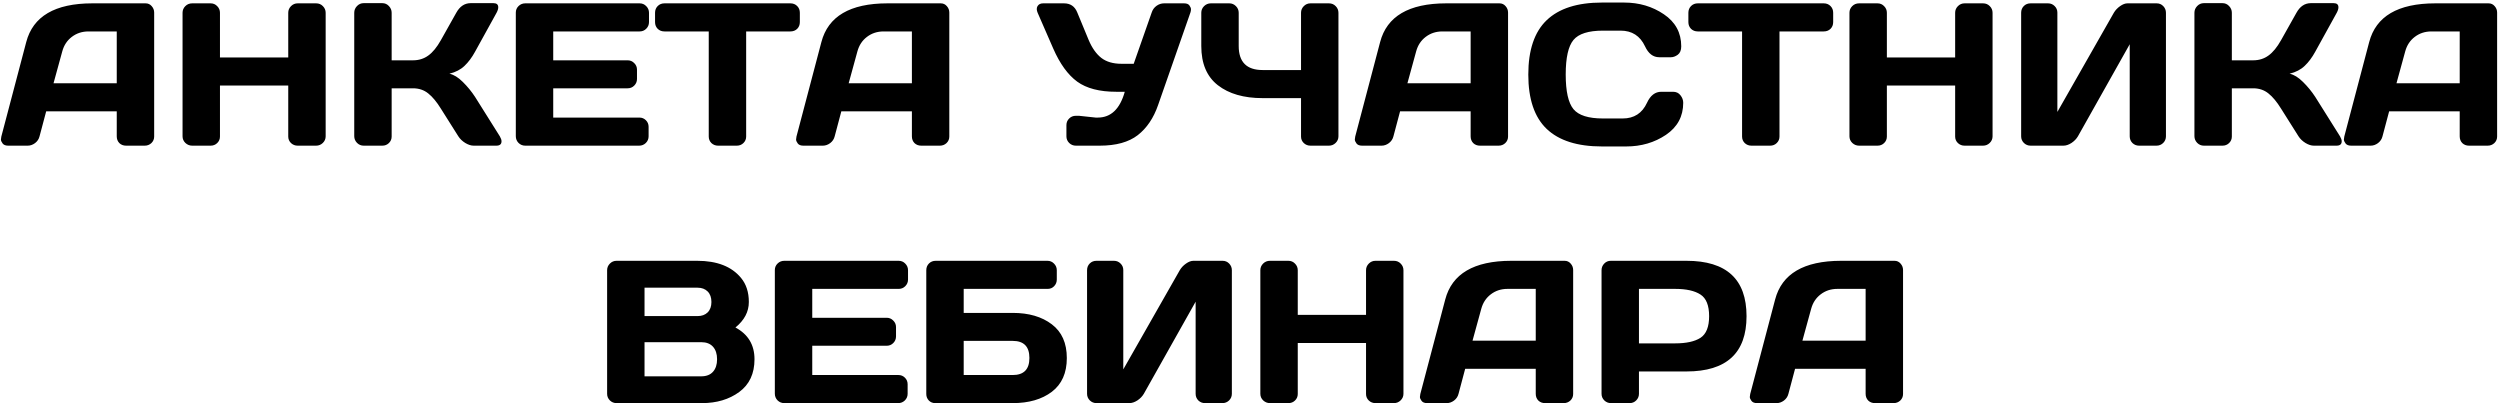 <?xml version="1.0" encoding="UTF-8"?> <svg xmlns="http://www.w3.org/2000/svg" width="738" height="119" viewBox="0 0 738 119" fill="none"><path d="M0.393 40.305L7.746 12.414C9.738 4.816 16.223 1.008 27.199 0.988H42.99C43.713 0.988 44.309 1.262 44.777 1.809C45.266 2.355 45.51 2.99 45.51 3.713V40.305C45.51 41.066 45.236 41.711 44.69 42.238C44.143 42.746 43.488 43 42.727 43H37.219C36.418 43 35.754 42.746 35.227 42.238C34.719 41.711 34.465 41.047 34.465 40.246V32.863H13.635L11.672 40.246C11.477 41.047 11.037 41.711 10.354 42.238C9.67 42.746 8.947 43 8.186 43H2.414C1.652 43 1.105 42.785 0.773 42.355C0.441 41.906 0.275 41.516 0.275 41.184C0.295 40.852 0.334 40.559 0.393 40.305ZM15.803 24.572H34.465V9.279H26.115C24.24 9.279 22.6 9.816 21.193 10.891C19.807 11.945 18.869 13.371 18.381 15.168L15.803 24.572ZM53.889 40.246V3.771C53.889 3.01 54.162 2.355 54.709 1.809C55.256 1.262 55.93 0.988 56.73 0.988H62.18C62.941 0.988 63.586 1.262 64.113 1.809C64.66 2.355 64.934 3.01 64.934 3.771V16.955H85.09V3.771C85.09 3.01 85.363 2.355 85.91 1.809C86.457 1.262 87.111 0.988 87.873 0.988H93.322C94.123 0.988 94.787 1.262 95.314 1.809C95.861 2.355 96.135 3.01 96.135 3.771V40.246C96.135 41.008 95.852 41.662 95.285 42.209C94.738 42.736 94.084 43 93.322 43H87.873C87.111 43 86.457 42.746 85.91 42.238C85.363 41.711 85.09 41.066 85.09 40.305V25.246H64.934V40.305C64.934 41.066 64.66 41.711 64.113 42.238C63.586 42.746 62.941 43 62.18 43H56.73C55.969 43 55.305 42.736 54.738 42.209C54.172 41.662 53.889 41.008 53.889 40.246ZM148.049 41.711C148.049 42.57 147.541 43 146.525 43H139.816C139.055 43 138.234 42.736 137.355 42.209C136.477 41.662 135.793 41.008 135.305 40.246L130.148 32.072C128.918 30.08 127.678 28.586 126.428 27.59C125.178 26.574 123.674 26.066 121.916 26.066H115.617V40.305C115.617 41.066 115.344 41.711 114.797 42.238C114.27 42.746 113.625 43 112.863 43H107.355C106.594 43 105.939 42.727 105.393 42.18C104.846 41.613 104.572 40.949 104.572 40.188V3.771C104.572 3.01 104.846 2.346 105.393 1.779C105.939 1.213 106.594 0.93 107.355 0.93H112.863C113.625 0.93 114.27 1.213 114.797 1.779C115.344 2.346 115.617 3.01 115.617 3.771V17.805H121.916C123.635 17.805 125.139 17.336 126.428 16.398C127.736 15.461 128.977 13.947 130.148 11.857L134.689 3.771C135.725 1.896 137.131 0.949 138.908 0.93H145.676C146.613 0.93 147.082 1.34 147.082 2.16C147.082 2.609 146.916 3.146 146.584 3.771L140.227 15.285C139.309 16.965 138.273 18.352 137.121 19.445C135.988 20.539 134.504 21.311 132.668 21.76C133.957 22.033 135.275 22.844 136.623 24.191C137.99 25.539 139.191 27.004 140.227 28.586L147.551 40.246C147.883 40.812 148.049 41.301 148.049 41.711ZM152.268 40.188V3.713C152.268 2.951 152.541 2.307 153.088 1.779C153.635 1.252 154.289 0.988 155.051 0.988H188.83C189.592 0.988 190.236 1.262 190.764 1.809C191.311 2.355 191.584 3.01 191.584 3.771V6.525C191.584 7.287 191.311 7.941 190.764 8.488C190.236 9.016 189.592 9.279 188.83 9.279H163.312V17.805H185.285C186.047 17.805 186.691 18.078 187.219 18.625C187.766 19.152 188.039 19.797 188.039 20.559V23.312C188.039 24.074 187.766 24.729 187.219 25.275C186.691 25.803 186.047 26.066 185.285 26.066H163.312V34.709H188.771C189.514 34.709 190.148 34.973 190.676 35.5C191.203 36.027 191.467 36.672 191.467 37.434V40.246C191.467 41.008 191.193 41.662 190.646 42.209C190.1 42.736 189.445 43 188.684 43H155.051C154.289 43 153.635 42.736 153.088 42.209C152.541 41.662 152.268 40.988 152.268 40.188ZM193.371 6.525V3.771C193.371 2.971 193.635 2.307 194.162 1.779C194.689 1.252 195.354 0.988 196.154 0.988H233.332C234.133 0.988 234.797 1.252 235.324 1.779C235.852 2.307 236.115 2.971 236.115 3.771V6.525C236.115 7.326 235.852 7.99 235.324 8.518C234.797 9.025 234.133 9.279 233.332 9.279H220.266V40.305C220.266 41.066 219.992 41.711 219.445 42.238C218.918 42.746 218.273 43 217.512 43H211.975C211.213 43 210.559 42.746 210.012 42.238C209.484 41.711 209.221 41.066 209.221 40.305V9.279H196.154C195.354 9.279 194.689 9.025 194.162 8.518C193.635 7.99 193.371 7.326 193.371 6.525ZM235.119 40.305L242.473 12.414C244.465 4.816 250.949 1.008 261.926 0.988H277.717C278.439 0.988 279.035 1.262 279.504 1.809C279.992 2.355 280.236 2.99 280.236 3.713V40.305C280.236 41.066 279.963 41.711 279.416 42.238C278.869 42.746 278.215 43 277.453 43H271.945C271.145 43 270.48 42.746 269.953 42.238C269.445 41.711 269.191 41.047 269.191 40.246V32.863H248.361L246.398 40.246C246.203 41.047 245.764 41.711 245.08 42.238C244.396 42.746 243.674 43 242.912 43H237.141C236.379 43 235.832 42.785 235.5 42.355C235.168 41.906 235.002 41.516 235.002 41.184C235.021 40.852 235.061 40.559 235.119 40.305ZM250.529 24.572H269.191V9.279H260.842C258.967 9.279 257.326 9.816 255.92 10.891C254.533 11.945 253.596 13.371 253.107 15.168L250.529 24.572ZM318.527 34.182L323.449 34.709H324.064C327.951 34.709 330.607 32.17 332.033 27.092H329.514C324.592 27.092 320.754 26.096 318 24.104C315.246 22.092 312.883 18.83 310.91 14.318L306.311 3.771C305.979 2.99 305.969 2.336 306.281 1.809C306.613 1.262 307.16 0.988 307.922 0.988H314.104C315.979 0.988 317.277 1.877 318 3.654L321.369 11.799C322.365 14.162 323.615 15.93 325.119 17.102C326.623 18.254 328.605 18.83 331.066 18.83H334.67L339.973 3.713C340.246 2.873 340.725 2.209 341.408 1.721C342.092 1.232 342.834 0.988 343.635 0.988H349.553C350.314 0.988 350.842 1.203 351.135 1.633C351.428 2.043 351.574 2.414 351.574 2.746C351.574 3.059 351.525 3.361 351.428 3.654L341.877 30.988C340.549 34.836 338.547 37.805 335.871 39.895C333.195 41.965 329.455 43 324.65 43H317.59C316.828 43 316.174 42.736 315.627 42.209C315.08 41.662 314.807 41.008 314.807 40.246V36.935C314.807 36.174 315.07 35.529 315.598 35.002C316.125 34.455 316.789 34.182 317.59 34.182H318.527ZM354.621 13.586V3.771C354.621 3.01 354.895 2.355 355.441 1.809C356.008 1.262 356.672 0.988 357.434 0.988H362.912C363.654 0.988 364.299 1.262 364.846 1.809C365.393 2.355 365.666 3.01 365.666 3.771V13.586C365.666 18.312 368.02 20.676 372.727 20.676H384.064V3.771C384.064 3.01 384.338 2.355 384.885 1.809C385.432 1.262 386.086 0.988 386.848 0.988H392.297C393.098 0.988 393.762 1.262 394.289 1.809C394.836 2.355 395.109 3.01 395.109 3.771V40.246C395.109 41.008 394.826 41.662 394.26 42.209C393.713 42.736 393.059 43 392.297 43H386.848C386.086 43 385.432 42.746 384.885 42.238C384.338 41.711 384.064 41.066 384.064 40.305V28.967H372.727C367.18 28.967 362.775 27.697 359.514 25.158C356.252 22.619 354.621 18.762 354.621 13.586ZM400.061 40.305L407.414 12.414C409.406 4.816 415.891 1.008 426.867 0.988H442.658C443.381 0.988 443.977 1.262 444.445 1.809C444.934 2.355 445.178 2.99 445.178 3.713V40.305C445.178 41.066 444.904 41.711 444.357 42.238C443.811 42.746 443.156 43 442.395 43H436.887C436.086 43 435.422 42.746 434.895 42.238C434.387 41.711 434.133 41.047 434.133 40.246V32.863H413.303L411.34 40.246C411.145 41.047 410.705 41.711 410.021 42.238C409.338 42.746 408.615 43 407.854 43H402.082C401.32 43 400.773 42.785 400.441 42.355C400.109 41.906 399.943 41.516 399.943 41.184C399.963 40.852 400.002 40.559 400.061 40.305ZM415.471 24.572H434.133V9.279H425.783C423.908 9.279 422.268 9.816 420.861 10.891C419.475 11.945 418.537 13.371 418.049 15.168L415.471 24.572ZM456.574 38.049C452.961 34.592 451.154 29.25 451.154 22.023C451.154 14.777 452.961 9.426 456.574 5.969C460.207 2.492 465.646 0.754 472.893 0.754H479.426C483.859 0.754 487.775 1.906 491.174 4.211C494.592 6.516 496.301 9.67 496.301 13.674C496.301 14.826 495.959 15.656 495.275 16.164C494.592 16.652 493.928 16.896 493.283 16.896H489.797C488 16.896 486.604 15.822 485.607 13.674C484.162 10.588 481.76 9.045 478.4 9.045H473.186C468.908 9.045 466.008 9.963 464.484 11.799C462.961 13.635 462.199 17.033 462.199 21.994C462.199 26.955 462.961 30.363 464.484 32.219C466.008 34.055 468.908 34.973 473.186 34.973H479.016C482.375 34.973 484.768 33.43 486.193 30.344C487.189 28.176 488.596 27.092 490.412 27.092H493.898C494.816 27.092 495.539 27.434 496.066 28.117C496.613 28.801 496.887 29.543 496.887 30.344C496.887 34.348 495.188 37.502 491.789 39.807C488.391 42.092 484.475 43.234 480.041 43.234H472.893C465.646 43.234 460.207 41.506 456.574 38.049ZM498.41 6.525V3.771C498.41 2.971 498.674 2.307 499.201 1.779C499.729 1.252 500.393 0.988 501.193 0.988H538.371C539.172 0.988 539.836 1.252 540.363 1.779C540.891 2.307 541.154 2.971 541.154 3.771V6.525C541.154 7.326 540.891 7.99 540.363 8.518C539.836 9.025 539.172 9.279 538.371 9.279H525.305V40.305C525.305 41.066 525.031 41.711 524.484 42.238C523.957 42.746 523.312 43 522.551 43H517.014C516.252 43 515.598 42.746 515.051 42.238C514.523 41.711 514.26 41.066 514.26 40.305V9.279H501.193C500.393 9.279 499.729 9.025 499.201 8.518C498.674 7.99 498.41 7.326 498.41 6.525ZM545.959 40.246V3.771C545.959 3.01 546.232 2.355 546.779 1.809C547.326 1.262 548 0.988 548.801 0.988H554.25C555.012 0.988 555.656 1.262 556.184 1.809C556.73 2.355 557.004 3.01 557.004 3.771V16.955H577.16V3.771C577.16 3.01 577.434 2.355 577.98 1.809C578.527 1.262 579.182 0.988 579.943 0.988H585.393C586.193 0.988 586.857 1.262 587.385 1.809C587.932 2.355 588.205 3.01 588.205 3.771V40.246C588.205 41.008 587.922 41.662 587.355 42.209C586.809 42.736 586.154 43 585.393 43H579.943C579.182 43 578.527 42.746 577.98 42.238C577.434 41.711 577.16 41.066 577.16 40.305V25.246H557.004V40.305C557.004 41.066 556.73 41.711 556.184 42.238C555.656 42.746 555.012 43 554.25 43H548.801C548.039 43 547.375 42.736 546.809 42.209C546.242 41.662 545.959 41.008 545.959 40.246ZM596.643 40.246V3.771C596.643 2.971 596.906 2.307 597.434 1.779C597.961 1.252 598.625 0.988 599.426 0.988H604.582C605.344 0.988 605.988 1.252 606.516 1.779C607.062 2.307 607.336 2.951 607.336 3.713V33.039L624.006 3.771C624.455 3.01 625.07 2.355 625.852 1.809C626.633 1.262 627.355 0.988 628.02 0.988H636.662C637.424 0.988 638.068 1.262 638.596 1.809C639.123 2.355 639.387 3.01 639.387 3.771V40.246C639.387 41.008 639.113 41.662 638.566 42.209C638.02 42.736 637.365 43 636.604 43H631.447C630.686 43 630.031 42.736 629.484 42.209C628.957 41.662 628.693 41.008 628.693 40.246V13.059L613.4 40.246C612.951 41.008 612.316 41.662 611.496 42.209C610.676 42.736 609.885 43 609.123 43H599.426C598.664 43 598.01 42.736 597.463 42.209C596.916 41.662 596.643 41.008 596.643 40.246ZM691.271 41.711C691.271 42.57 690.764 43 689.748 43H683.039C682.277 43 681.457 42.736 680.578 42.209C679.699 41.662 679.016 41.008 678.527 40.246L673.371 32.072C672.141 30.08 670.9 28.586 669.65 27.59C668.4 26.574 666.896 26.066 665.139 26.066H658.84V40.305C658.84 41.066 658.566 41.711 658.02 42.238C657.492 42.746 656.848 43 656.086 43H650.578C649.816 43 649.162 42.727 648.615 42.18C648.068 41.613 647.795 40.949 647.795 40.188V3.771C647.795 3.01 648.068 2.346 648.615 1.779C649.162 1.213 649.816 0.93 650.578 0.93H656.086C656.848 0.93 657.492 1.213 658.02 1.779C658.566 2.346 658.84 3.01 658.84 3.771V17.805H665.139C666.857 17.805 668.361 17.336 669.65 16.398C670.959 15.461 672.199 13.947 673.371 11.857L677.912 3.771C678.947 1.896 680.354 0.949 682.131 0.93H688.898C689.836 0.93 690.305 1.34 690.305 2.16C690.305 2.609 690.139 3.146 689.807 3.771L683.449 15.285C682.531 16.965 681.496 18.352 680.344 19.445C679.211 20.539 677.727 21.311 675.891 21.76C677.18 22.033 678.498 22.844 679.846 24.191C681.213 25.539 682.414 27.004 683.449 28.586L690.773 40.246C691.105 40.812 691.271 41.301 691.271 41.711ZM692.033 40.305L699.387 12.414C701.379 4.816 707.863 1.008 718.84 0.988H734.631C735.354 0.988 735.949 1.262 736.418 1.809C736.906 2.355 737.15 2.99 737.15 3.713V40.305C737.15 41.066 736.877 41.711 736.33 42.238C735.783 42.746 735.129 43 734.367 43H728.859C728.059 43 727.395 42.746 726.867 42.238C726.359 41.711 726.105 41.047 726.105 40.246V32.863H705.275L703.312 40.246C703.117 41.047 702.678 41.711 701.994 42.238C701.311 42.746 700.588 43 699.826 43H694.055C693.293 43 692.746 42.785 692.414 42.355C692.082 41.906 691.916 41.516 691.916 41.184C691.936 40.852 691.975 40.559 692.033 40.305ZM707.443 24.572H726.105V9.279H717.756C715.881 9.279 714.24 9.816 712.834 10.891C711.447 11.945 710.51 13.371 710.021 15.168L707.443 24.572ZM179.221 79.772C179.221 79.01 179.494 78.356 180.041 77.809C180.588 77.262 181.242 76.988 182.004 76.988H205.822C211.662 76.988 215.969 78.668 218.742 82.027C220.285 83.883 221.057 86.256 221.057 89.147C221.057 92.018 219.738 94.527 217.102 96.676C220.852 98.688 222.727 101.812 222.727 106.051C222.727 110.289 221.223 113.512 218.215 115.719C215.227 117.906 211.555 119 207.199 119H182.004C181.242 119 180.588 118.736 180.041 118.209C179.494 117.662 179.221 117.008 179.221 116.246V79.772ZM190.266 111.09H207.023C208.527 111.09 209.68 110.641 210.48 109.742C211.281 108.844 211.682 107.613 211.682 106.051C211.682 104.488 211.281 103.258 210.48 102.359C209.68 101.461 208.527 101.012 207.023 101.012H190.266V111.09ZM190.266 93.307H205.939C207.17 93.307 208.156 92.945 208.898 92.223C209.641 91.481 210.012 90.455 210.012 89.147C210.012 87.818 209.641 86.783 208.898 86.041C208.156 85.299 207.17 84.928 205.939 84.928H190.266V93.307ZM228.732 116.188V79.713C228.732 78.951 229.006 78.307 229.553 77.779C230.1 77.252 230.754 76.988 231.516 76.988H265.295C266.057 76.988 266.701 77.262 267.229 77.809C267.775 78.356 268.049 79.01 268.049 79.772V82.525C268.049 83.287 267.775 83.941 267.229 84.488C266.701 85.016 266.057 85.279 265.295 85.279H239.777V93.805H261.75C262.512 93.805 263.156 94.078 263.684 94.625C264.23 95.152 264.504 95.797 264.504 96.559V99.312C264.504 100.074 264.23 100.729 263.684 101.275C263.156 101.803 262.512 102.066 261.75 102.066H239.777V110.709H265.236C265.979 110.709 266.613 110.973 267.141 111.5C267.668 112.027 267.932 112.672 267.932 113.434V116.246C267.932 117.008 267.658 117.662 267.111 118.209C266.564 118.736 265.91 119 265.148 119H231.516C230.754 119 230.1 118.736 229.553 118.209C229.006 117.662 228.732 116.988 228.732 116.188ZM273.439 116.305V79.772C273.439 78.971 273.703 78.307 274.23 77.779C274.758 77.252 275.422 76.988 276.223 76.988H309.211C309.973 76.988 310.617 77.262 311.145 77.809C311.691 78.356 311.965 79.01 311.965 79.772V82.525C311.965 83.287 311.701 83.941 311.174 84.488C310.666 85.016 310.031 85.279 309.27 85.279H284.484V92.369H298.957C303.703 92.369 307.551 93.492 310.5 95.738C313.449 97.965 314.924 101.285 314.924 105.699C314.924 110.094 313.449 113.414 310.5 115.66C307.551 117.887 303.703 119 298.957 119H276.076C275.334 119 274.709 118.746 274.201 118.238C273.693 117.711 273.439 117.066 273.439 116.305ZM284.484 110.709H298.957C302.238 110.709 303.879 109.029 303.879 105.67C303.879 102.311 302.238 100.631 298.957 100.631H284.484V110.709ZM320.9 116.246V79.772C320.9 78.971 321.164 78.307 321.691 77.779C322.219 77.252 322.883 76.988 323.684 76.988H328.84C329.602 76.988 330.246 77.252 330.773 77.779C331.32 78.307 331.594 78.951 331.594 79.713V109.039L348.264 79.772C348.713 79.01 349.328 78.356 350.109 77.809C350.891 77.262 351.613 76.988 352.277 76.988H360.92C361.682 76.988 362.326 77.262 362.854 77.809C363.381 78.356 363.645 79.01 363.645 79.772V116.246C363.645 117.008 363.371 117.662 362.824 118.209C362.277 118.736 361.623 119 360.861 119H355.705C354.943 119 354.289 118.736 353.742 118.209C353.215 117.662 352.951 117.008 352.951 116.246V89.059L337.658 116.246C337.209 117.008 336.574 117.662 335.754 118.209C334.934 118.736 334.143 119 333.381 119H323.684C322.922 119 322.268 118.736 321.721 118.209C321.174 117.662 320.9 117.008 320.9 116.246ZM372.053 116.246V79.772C372.053 79.01 372.326 78.356 372.873 77.809C373.42 77.262 374.094 76.988 374.895 76.988H380.344C381.105 76.988 381.75 77.262 382.277 77.809C382.824 78.356 383.098 79.01 383.098 79.772V92.955H403.254V79.772C403.254 79.01 403.527 78.356 404.074 77.809C404.621 77.262 405.275 76.988 406.037 76.988H411.486C412.287 76.988 412.951 77.262 413.479 77.809C414.025 78.356 414.299 79.01 414.299 79.772V116.246C414.299 117.008 414.016 117.662 413.449 118.209C412.902 118.736 412.248 119 411.486 119H406.037C405.275 119 404.621 118.746 404.074 118.238C403.527 117.711 403.254 117.066 403.254 116.305V101.246H383.098V116.305C383.098 117.066 382.824 117.711 382.277 118.238C381.75 118.746 381.105 119 380.344 119H374.895C374.133 119 373.469 118.736 372.902 118.209C372.336 117.662 372.053 117.008 372.053 116.246ZM419.279 116.305L426.633 88.414C428.625 80.816 435.109 77.008 446.086 76.988H461.877C462.6 76.988 463.195 77.262 463.664 77.809C464.152 78.356 464.396 78.99 464.396 79.713V116.305C464.396 117.066 464.123 117.711 463.576 118.238C463.029 118.746 462.375 119 461.613 119H456.105C455.305 119 454.641 118.746 454.113 118.238C453.605 117.711 453.352 117.047 453.352 116.246V108.863H432.521L430.559 116.246C430.363 117.047 429.924 117.711 429.24 118.238C428.557 118.746 427.834 119 427.072 119H421.301C420.539 119 419.992 118.785 419.66 118.355C419.328 117.906 419.162 117.516 419.162 117.184C419.182 116.852 419.221 116.559 419.279 116.305ZM434.689 100.572H453.352V85.279H445.002C443.127 85.279 441.486 85.816 440.08 86.891C438.693 87.945 437.756 89.371 437.268 91.168L434.689 100.572ZM472.775 116.246V79.772C472.775 79.01 473.039 78.356 473.566 77.809C474.094 77.262 474.738 76.988 475.5 76.988H497.854C509.67 76.988 515.578 82.438 515.578 93.336C515.578 104.215 509.67 109.654 497.854 109.654H483.82V116.246C483.82 117.008 483.547 117.662 483 118.209C482.473 118.736 481.828 119 481.066 119H475.559C474.797 119 474.143 118.736 473.596 118.209C473.049 117.662 472.775 117.008 472.775 116.246ZM483.82 101.363H494.514C497.795 101.363 500.285 100.816 501.984 99.723C503.684 98.609 504.533 96.481 504.533 93.336C504.533 90.172 503.684 88.043 501.984 86.949C500.285 85.836 497.795 85.279 494.514 85.279H483.82V101.363ZM516.662 116.305L524.016 88.414C526.008 80.816 532.492 77.008 543.469 76.988H559.26C559.982 76.988 560.578 77.262 561.047 77.809C561.535 78.356 561.779 78.99 561.779 79.713V116.305C561.779 117.066 561.506 117.711 560.959 118.238C560.412 118.746 559.758 119 558.996 119H553.488C552.688 119 552.023 118.746 551.496 118.238C550.988 117.711 550.734 117.047 550.734 116.246V108.863H529.904L527.941 116.246C527.746 117.047 527.307 117.711 526.623 118.238C525.939 118.746 525.217 119 524.455 119H518.684C517.922 119 517.375 118.785 517.043 118.355C516.711 117.906 516.545 117.516 516.545 117.184C516.564 116.852 516.604 116.559 516.662 116.305ZM532.072 100.572H550.734V85.279H542.385C540.51 85.279 538.869 85.816 537.463 86.891C536.076 87.945 535.139 89.371 534.65 91.168L532.072 100.572Z" fill="black"></path></svg> 